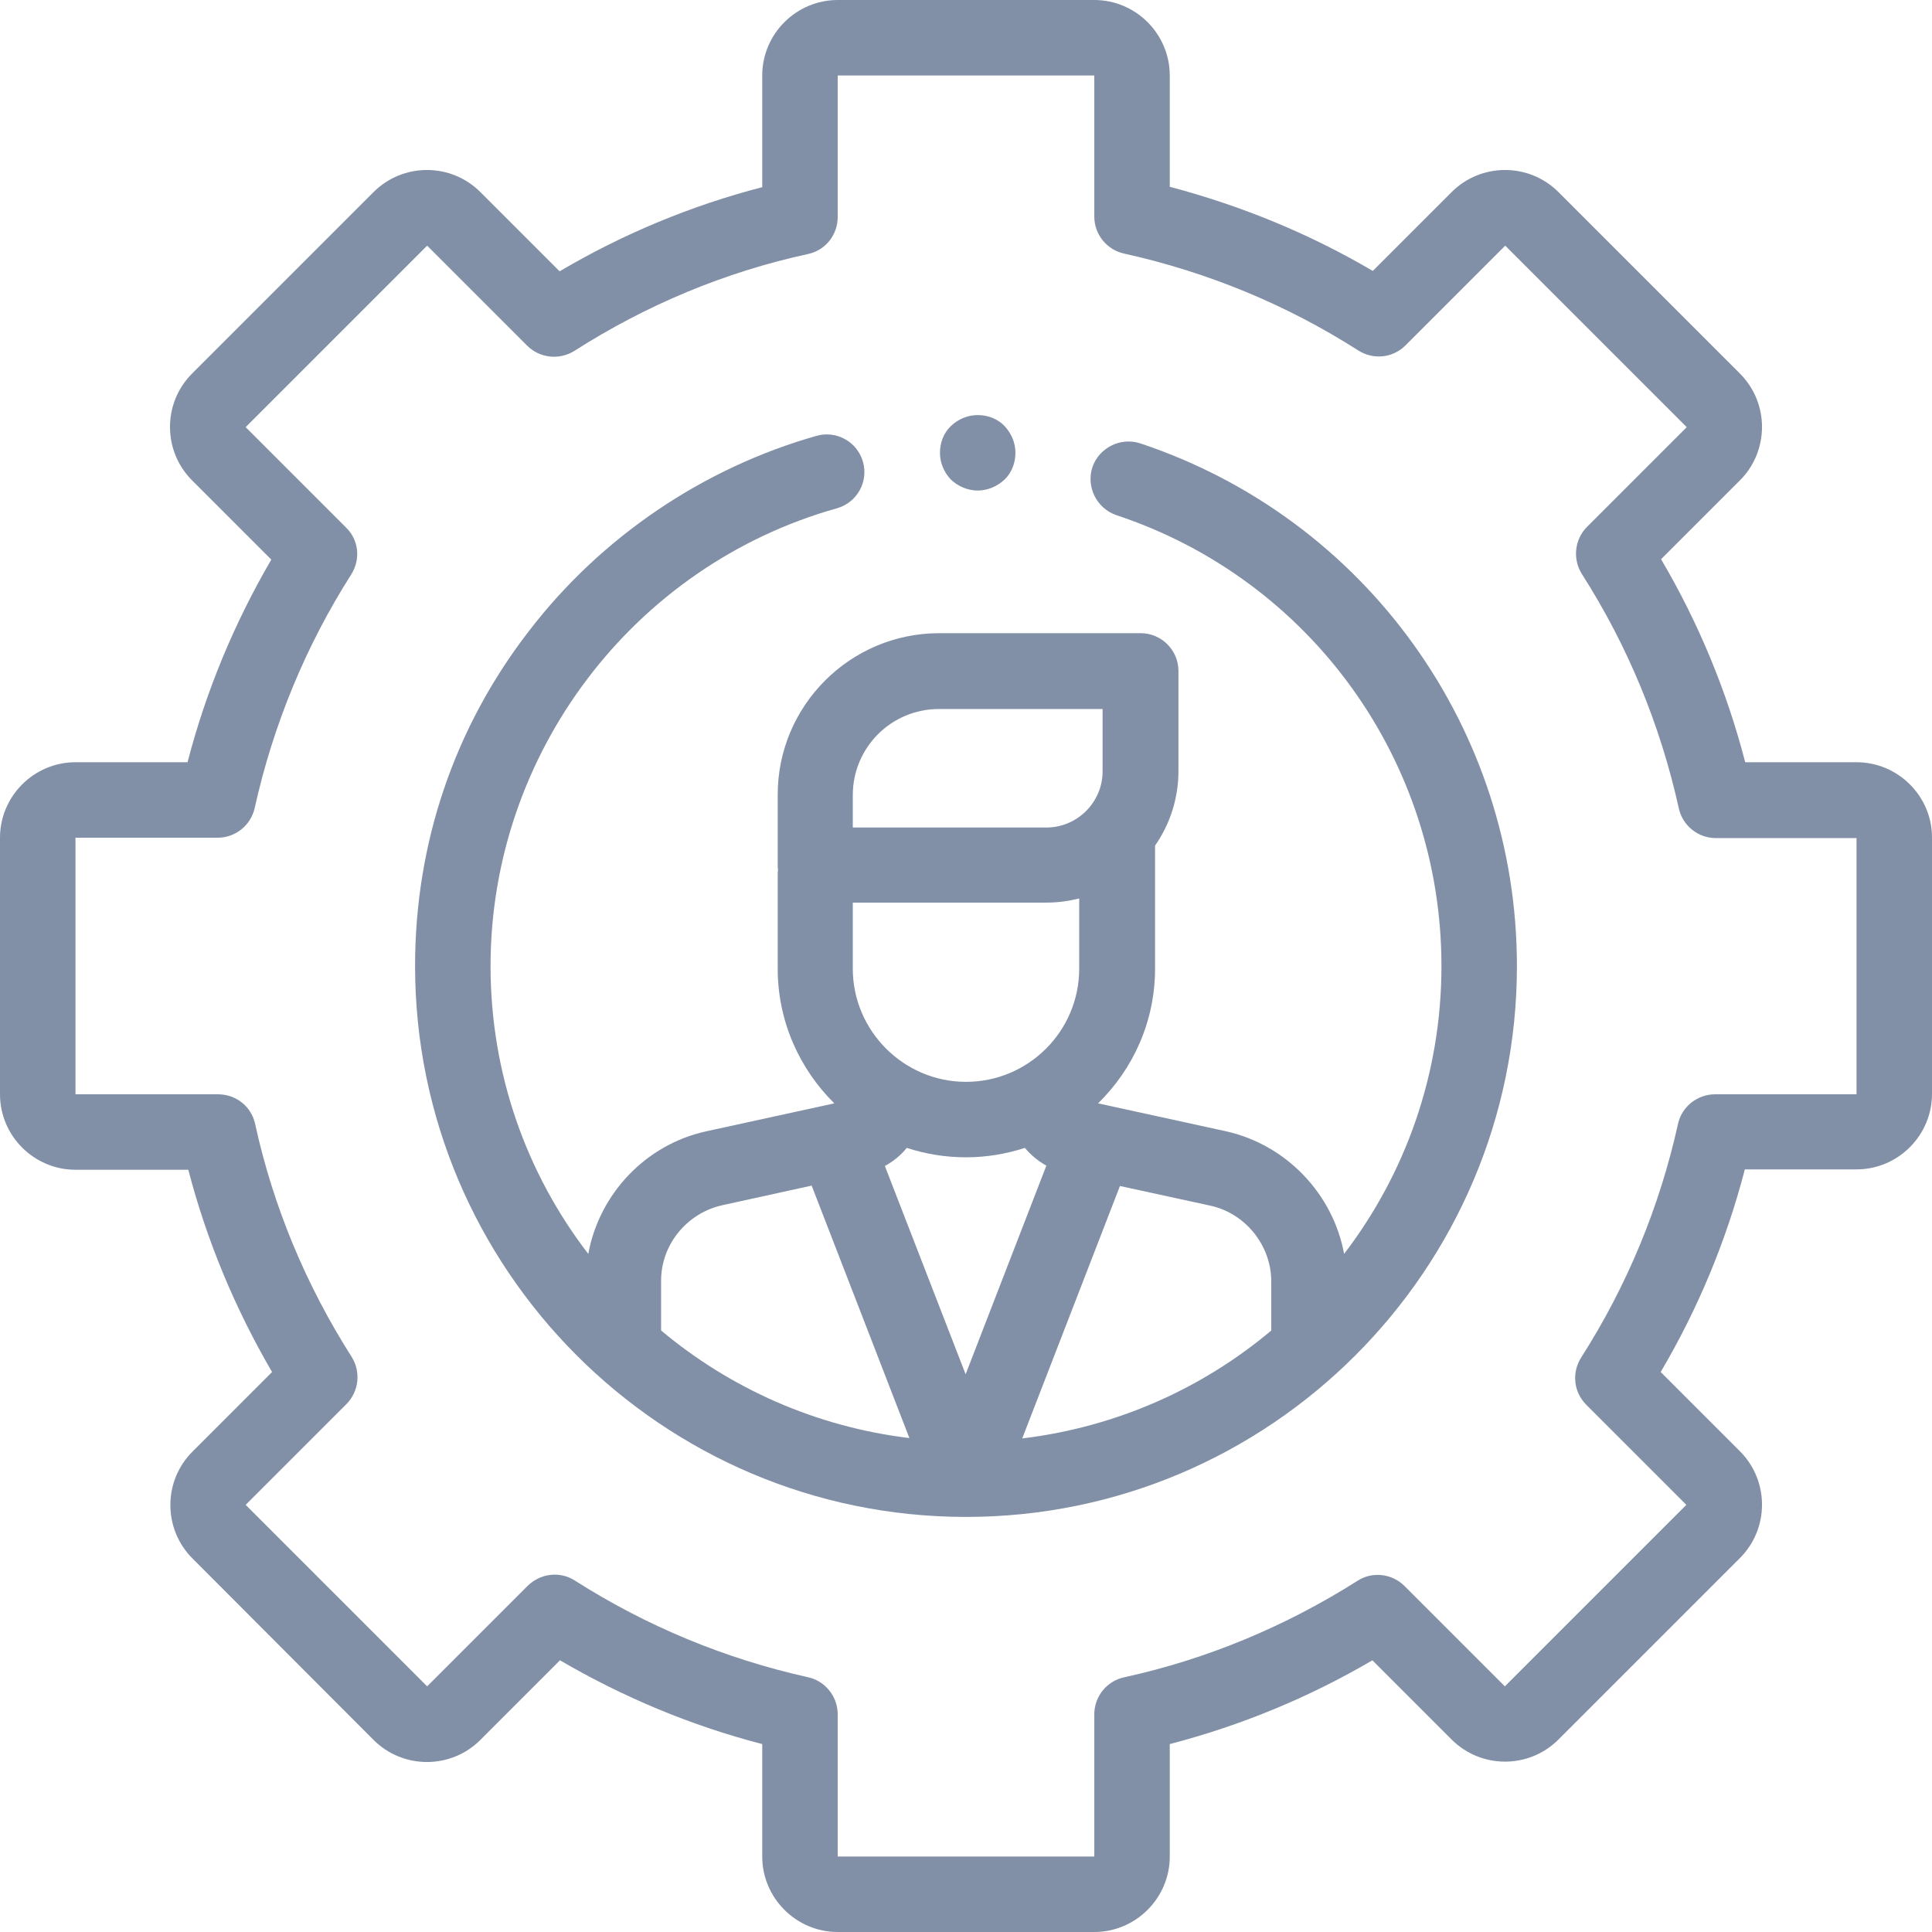 <?xml version="1.0" encoding="utf-8"?>
<!-- Generator: Adobe Illustrator 25.3.1, SVG Export Plug-In . SVG Version: 6.00 Build 0)  -->
<svg version="1.1" id="Layer_1" xmlns="http://www.w3.org/2000/svg" xmlns:xlink="http://www.w3.org/1999/xlink" x="0px" y="0px"
	 viewBox="0 0 512 512" style="enable-background:new 0 0 512 512;" xml:space="preserve">
<style type="text/css">
	.st0{fill:#8190A7;}
</style>
<g id="XMLID_1454_">
	<g id="XMLID_58_">
		<path id="XMLID_82_" class="st0" d="M492,202h-29.5c-4.9-18.9-12.4-37-22.3-53.8l20.9-20.9c7.8-7.8,7.8-20.5,0-28.3L413,50.9
			c-7.8-7.8-20.5-7.8-28.3,0l-20.9,20.9C347,61.9,328.9,54.5,310,49.5V20c0-11-9-20-20-20h-68c-11,0-20,9-20,20v29.6
			c-18.9,4.9-36.9,12.4-53.7,22.3l-21-21c-7.8-7.8-20.5-7.8-28.3,0L50.9,99c-7.8,7.8-7.8,20.5,0,28.3l21,21
			c-9.8,16.8-17.3,34.8-22.2,53.7H20c-11,0-20,9-20,20v68c0,11,9,20,20,20h29.9c4.9,18.8,12.4,36.8,22.2,53.6l-21.1,21.1
			c-7.8,7.8-7.8,20.5,0,28.3L99,461.1c7.8,7.8,20.5,7.8,28.3,0l21.1-21.1c16.8,9.8,34.7,17.3,53.6,22.2V492c0,11,9,20,20,20h68
			c11,0,20-9,20-20v-29.8c18.8-4.9,36.8-12.3,53.7-22.2l21,21c7.8,7.8,20.5,7.8,28.3,0l48.1-48.1c7.8-7.8,7.8-20.5,0-28.3l-21-21
			c9.9-16.8,17.4-34.8,22.3-53.7H492c11,0,20-9,20-20v-68C512,211,503,202,492,202z M492,290h-37.5c-4.7,0-8.8,3.3-9.8,7.8
			c-4.9,22.1-13.5,42.9-25.7,62c-2.5,4-2,9.1,1.4,12.5l26.5,26.5l-48.1,48.1l-26.6-26.6c-3.3-3.3-8.5-3.9-12.4-1.4
			c-19.1,12.1-39.9,20.8-61.9,25.6c-4.6,1-7.9,5.1-7.9,9.8V492h-68v-37.7c0-4.7-3.3-8.8-7.8-9.8c-22-4.9-42.8-13.5-61.8-25.6
			c-1.7-1.1-3.5-1.6-5.4-1.6c-2.6,0-5.1,1-7.1,2.9l-26.7,26.7l-48.1-48.1l26.7-26.7c3.3-3.3,3.9-8.5,1.4-12.5
			c-12.1-19-20.8-39.8-25.6-61.8c-1-4.6-5.1-7.8-9.8-7.8H20v-68h37.7c4.7,0,8.8-3.3,9.8-7.9c4.9-22,13.5-42.9,25.6-61.9
			c2.5-4,2-9.1-1.4-12.4l-26.6-26.6l48.1-48.1l26.5,26.5c3.3,3.3,8.5,3.9,12.5,1.4c19.1-12.2,39.9-20.9,62-25.7
			c4.6-1,7.8-5.1,7.8-9.8V20h68v37.4c0,4.7,3.3,8.8,7.9,9.8c22.1,4.9,43,13.5,62.1,25.7c4,2.5,9.1,2,12.5-1.4l26.4-26.4l48.1,48.1
			l-26.4,26.4c-3.3,3.3-3.9,8.5-1.4,12.5c12.2,19.1,20.8,40,25.7,62.1c1,4.6,5.1,7.9,9.8,7.9H492V290z"/>
		<path id="XMLID_88_" class="st0" d="M302.2,117.5c-5.2-1.7-10.9,1.1-12.7,6.3c-1.7,5.2,1.1,10.9,6.3,12.7
			C347.4,153.6,382,201.7,382,256c0,28.7-9.6,55.1-25.8,76.3c-2.9-15.8-15.2-28.9-31.3-32.5l-33.9-7.4c9.3-9.1,15.1-21.7,15.1-35.7
			v-32.6c3.9-5.6,6.2-12.4,6.2-19.8v-26.5c0-5.5-4.5-10-10-10h-53.4c-23.6,0-42.8,19.2-42.8,42.8v18.6c0,0.4,0,0.9,0.1,1.3
			c-0.1,0.4-0.1,0.9-0.1,1.3v24.9c0,14,5.8,26.6,15,35.7l-33.9,7.4c-16.1,3.5-28.4,16.6-31.3,32.5C139.6,311.1,130,284.7,130,256
			c0-56.2,37.7-106.1,91.8-121.3c5.3-1.5,8.4-7,6.9-12.3s-7-8.4-12.3-6.9c-30,8.5-57.1,26.8-76.2,51.7
			C120.4,192.8,110,223.5,110,256c0,80.4,65.4,145.9,145.8,146c0,0,0,0,0.1,0c0,0,0,0,0,0c0,0,0.1,0,0.1,0c80.5,0,146-65.5,146-146
			C402,193.1,361.9,137.4,302.2,117.5z M336.9,339.6v13c-18.3,15.4-41.1,25.6-66,28.6l25.9-66.9l23.9,5.2
			C330,321.5,336.9,330,336.9,339.6z M286,256.7c0,16.6-13.5,30-30,30s-30-13.5-30-30v-17.5h51.3c3,0,5.9-0.4,8.7-1.1L286,256.7
			L286,256.7z M240.3,304.2c4.9,1.6,10.2,2.5,15.7,2.5c5.4,0,10.7-0.9,15.6-2.5c1.6,1.9,3.5,3.5,5.7,4.7l-21.4,55.3L234.5,309
			C236.7,307.8,238.7,306.2,240.3,304.2z M226,210.7c0-12.6,10.2-22.8,22.8-22.8h43.4v16.5c0,8.2-6.7,14.9-14.9,14.9H226L226,210.7
			L226,210.7z M191.4,319.4l23.7-5.2l25.9,66.9c-24.9-3-47.5-13.2-65.8-28.5v-13C175.1,329.9,182,321.5,191.4,319.4z"/>
		<path id="XMLID_1046_" class="st0" d="M259.1,130c2.6,0,5.2-1.1,7.1-2.9s2.9-4.4,2.9-7.1s-1.1-5.2-2.9-7.1s-4.4-2.9-7.1-2.9
			s-5.2,1.1-7.1,2.9s-2.9,4.4-2.9,7.1s1.1,5.2,2.9,7.1C253.9,128.9,256.5,130,259.1,130z"/>
	</g>
</g>
</svg>
